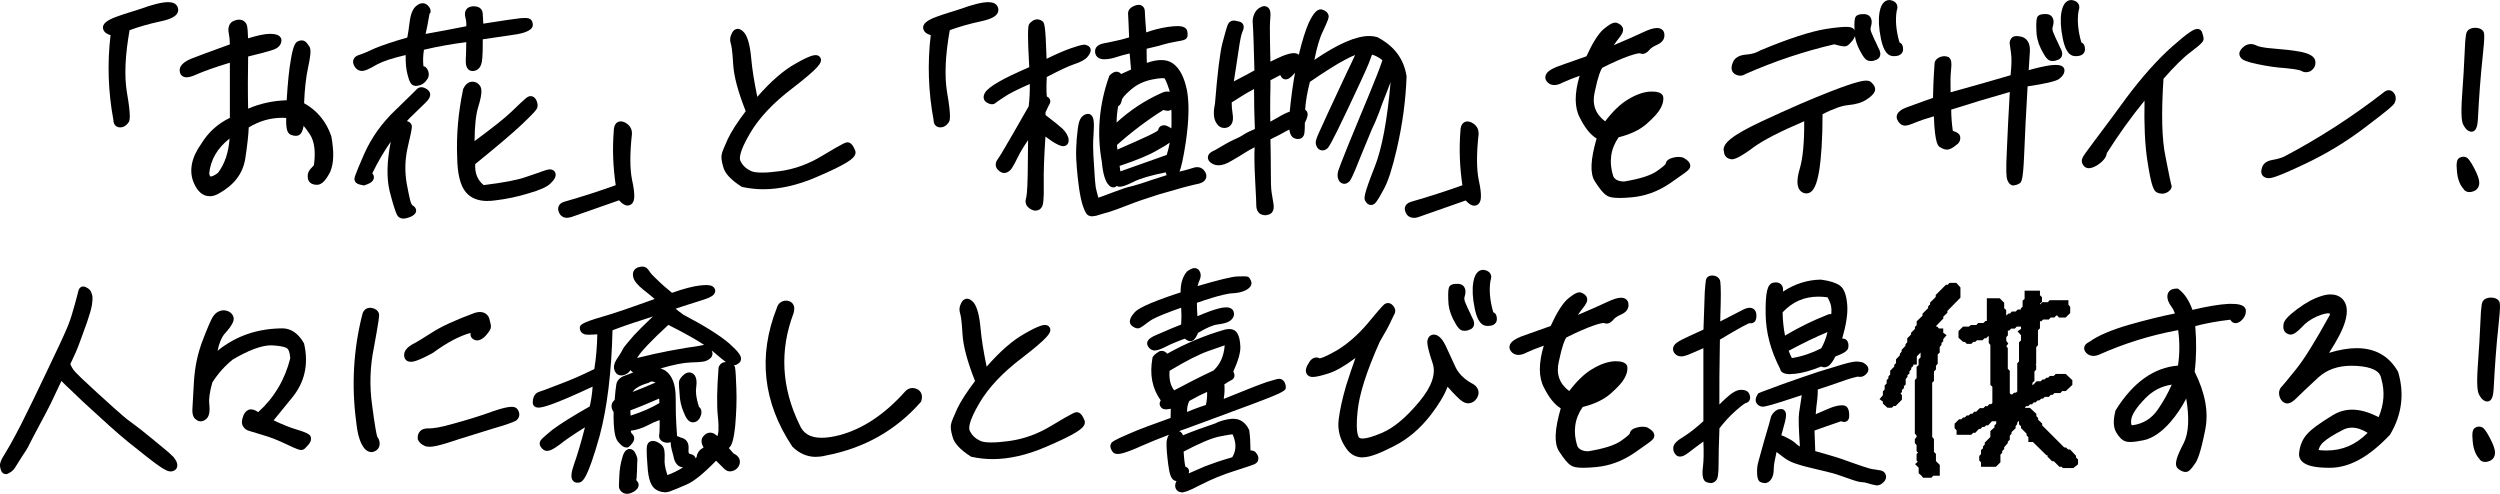 <?xml version="1.0" encoding="UTF-8"?>
<svg id="_レイヤー_2" data-name="レイヤー 2" xmlns="http://www.w3.org/2000/svg" viewBox="0 0 325.63 64.32">
  <g id="_グループ_10968" data-name="グループ 10968">
    <g>
      <path d="M15.62,16.59c-.42,0-.85-.3-.85-.97-.68-3.63-.81-7.37-.37-11.04-.44-.13-.81-.34-.95-.75-.26-.78.75-1.24,1.23-1.46.77-.31,1.91-.69,3.49-1.17,1.71-.62,2.94-.92,3.73-.92.61,0,1.01.19,1.2.56.14.26.15.56.03.82-.23.5-.93.85-2.25,1.13-1.45.31-2.8.7-4,1.14-.58,3.24-.7,5.94-.36,8.04.6,3.41.36,3.77.21,3.99-.27.4-.65.63-1.06.63h-.06Z"/>
      <path d="M27.28,25.55c-.85,0-1.54-.58-2.04-1.74-.65-1.52-.32-3.27.96-5.06.9-1.49,2.16-2.64,3.74-3.4v-7.18c-2.02.6-3.38,1.12-4.2,1.46-.62.29-1.08.44-1.43.44-.49,0-.83-.28-.89-.74-.13-.62.35-1.2,1.44-1.67.87-.34,2.67-1.01,5.08-1.88-.01-.55-.05-.97-.13-1.37-.22-.98.19-1.42.45-1.6.35-.18.62-.25.88-.25.11,0,.21.01.31.04.42.12.71.47.76.93.04.21.07.61.1,1.46,1.21-.37,2.1-.56,2.75-.58h.19c1.27,0,1.41.59,1.41.85,0,.46-.3.87-.79,1.1-.21.11-.83.34-3.55,1-.04,2.47-.05,4.71,0,6.79,1.57-.67,3.25-1.04,5.02-1.09.15-2.4.32-4.08.54-5.25.29-1.85.6-2.26.89-2.42.21-.09.36-.13.51-.13.23,0,.43.08.59.24.11.11.23.27.36.46l.07.1c.16.28.27.7-.18,2.77-.27,1.29-.44,2.8-.51,4.61,1.7.95,2.89,2.39,3.54,4.29.38,2.04.33,3.54-.13,4.63-.58,1.16-1.14,1.71-1.72,1.71-.9,0-1.13-.51-1.19-.81-.09-.43,0-.84.27-1.19.12-.13.44-.47.51-.55.24-1.75.07-3.11-.53-4.03-.33-.5-.6-.86-.83-1.12,0,.04,0,.09,0,.13-.1.47-.25.96-.66,1.13-.14.05-.25.06-.37.06-.2,0-.42-.05-.66-.16-.38-.19-.61-.64-.56-2.17-.17-.01-.34-.02-.52-.02-1.53,0-2.96.41-4.36,1.25-.04,1-.18,2.26-.46,4.12-.32,1.9-1.43,3.36-3.38,4.46-.42.25-.84.39-1.24.39ZM27.25,22.56c.02.16.07.43.2.43.09,0,.37-.05.93-.46.89-1.17,1.39-2.64,1.52-4.48-1.58,1.24-2.45,2.72-2.65,4.51Z"/>
      <path d="M52.54,28.47c-.27,0-.49-.09-.67-.26-.1-.1-.37-.37-1.13-3.36-.4-1.71-.35-3.85.16-6.4-.91,1.31-1.71,2.68-2.41,4.13.16.17.23.37.21.58-.05.52-.62.78-1.18.96l-.12.04-.13-.03c-.49-.1-1-.2-1.09-.69-.04-.21-.07-.37,1.29-3.46.93-2.08,2.29-3.98,4.04-5.64,1.74-1.68,2.64-2.58,2.8-2.74.16-.16.36-.24.58-.24s.45.08.72.26c.31.2.4.45.42.63.04.45-.3.83-.63,1.15-.21.21-.46.45-.75.73-.38.36-.82.78-1.32,1.28-.11.12-.22.25-.33.37.45.09.65.42.65.74,0,.25-.19,1.18-.57,2.78-.33,1.52-.37,3.02-.11,4.58.36,1.93.52,2.49.59,2.62.13.23.2.28.2.28l.06.02.04.03c.49.37.33.79.26.92-.21.3-.5.46-.97.61-.24.07-.43.11-.59.11ZM63.5,26.18c-1.23,0-2.17-.38-2.81-1.13-.73-.86-1.11-2.39-1.14-4.53-.12-2.96.14-5.87.77-8.87v-.06s.04-.05.04-.05c.37-.79.9-.9,1.19-.9.44,0,.81.24,1.05.67.09.22.29.72-.31,2.62-.3.95-.46,2.42-.48,4.45,2.46-1.82,3.92-2.98,4.81-3.83.6-.58,1.67-1.61,2.01-1.86.16-.11.33-.17.49-.17.3,0,.55.17.73.51.19.42.22.75.12,1.04-.12.28-.44.65-2.03,2.17-1.1,1.04-3.02,2.68-6.04,5.13-.07,1.18.29,2.08,1.1,2.74,2.64-.33,4.4-.66,5.51-1.06,1.23-.41,2.05-.7,2.46-.85.28-.09.49-.14.66-.14.35,0,.62.18.71.48.13.39-.08.83-.63,1.35-.44.45-1.4.88-2.92,1.31-1.43.44-2.88.74-4.44.92-.3.04-.58.05-.85.05ZM54.07,11.17c-.52,0-.77-.57-.98-1.43-.19-.68-.27-1.54-.25-2.57-1.66.38-2.91.79-3.72,1.22-1.21.71-1.65.85-1.96.85-.27,0-.77-.1-1.07-.76-.16-.35-.1-.63-.02-.79.13-.28.41-.47.82-.57.37-.12.97-.37,1.93-.82.98-.41,2.44-.9,4.23-1.41.11-.54.2-1.19.31-2.06.14-1.06.43-1.74.9-2.09.26-.21.52-.32.79-.32.25,0,.47.1.66.28.25.25.37.48.37.71v.21l-.11.13c-.02.06-.08.26-.16.79-.06.43-.19,1.01-.34,1.72l-.04.16c1.55-.27,3.26-.6,5.3-1,.03-.35,0-.7-.1-1.09-.12-.47-.09-.83.11-1.1.18-.25.46-.38.84-.41h.15c.98,0,1.12.68,1.14.89l.08,1.37c2.88-.45,4.3-.66,4.85-.71.23-.02.42-.03.57-.03.32,0,.68.04.86.31.11.17.17.38.17.6,0,.52-.63.79-.83.87-.4.18-1.03.33-1.77.42l-3.92.58c.02,2.39-.1,3.01-.22,3.3-.17.51-.59.83-1.11.83-.23,0-.43-.08-.58-.24-.24-.25-.33-.64-.3-1.27.03-.54.05-1.28.06-2.25-1.9.24-3.75.57-5.51.99-.12.72-.14,1.44-.07,2.14.18.03.4.14.56.49.29.63.07,1.09-.17,1.36-.17.22-.43.51-.82.62-.25.07-.47.11-.66.11Z"/>
      <path d="M73.86,28.37c-.5,0-.88-.26-1.05-.71-.17-.34-.12-.63-.04-.81.11-.26.34-.45.69-.56,2.31-.66,4.52-1.37,6.74-2.17-.35-2.36-.44-4.71-.26-7,0-1.18.64-1.31.92-1.31.17,0,.34.04.52.13.65.33.97.86.93,1.54-.28,2.51-.27,4.56.02,5.96.47,2.13.27,2.73.05,3.01-.16.21-.39.32-.63.32-.34,0-.68-.2-1.12-.68l-6.18,2.17c-.22.07-.41.1-.57.1Z"/>
      <path d="M99.44,24.65c-.92,0-1.84-.1-2.72-.29l-.09-.02-.08-.05c-1.37-.88-2.14-1.72-2.35-2.55-.24-.81-.29-1.37-.17-1.74.05-.25.28-.8.78-1.92.48-1,1.26-2.2,2.32-3.6-1.01-2.56-1.54-4.55-1.63-6.1-.11-1.98-.26-2.53-.3-2.65-.16-.49-.12-.95.15-1.45.23-.43.53-.52.74-.52.37,0,.66.27.89.54.44.59.73,1.7.88,3.42.12,1.31.36,2.85.78,4.89,1.78-2.03,3.41-3.45,4.98-4.32,1.92-1.11,2.45-1.11,2.62-1.11.43,0,.64.28.69.52.08.48-.15,1.05-3.76,3.83-2.45,1.86-4.27,3.8-5.44,5.77-1.48,2.51-1.44,3.37-1.28,3.67.29.6.72,1,1.38,1.31.29.14.78.2,1.43.2s1.39-.06,2.34-.19c1.9-.26,3.75-.93,5.51-2.01,2.89-1.74,3.07-1.74,3.28-1.74.49,0,.78.53.99,1.04.05.12.1.32,0,.57-.2.49-.95,1.18-5.07,2.93-2.42,1.04-4.74,1.57-6.9,1.57Z"/>
      <path d="M122.45,16.59c-.42,0-.85-.3-.85-.97-.68-3.63-.81-7.37-.37-11.04-.44-.13-.81-.34-.95-.75-.26-.78.75-1.24,1.23-1.46.77-.31,1.91-.69,3.49-1.17,1.71-.62,2.94-.92,3.73-.92.61,0,1.01.19,1.2.56.14.26.15.56.03.82-.23.5-.93.85-2.25,1.13-1.45.31-2.8.7-4,1.14-.58,3.24-.7,5.94-.36,8.04.6,3.41.36,3.77.21,3.99-.27.4-.65.63-1.06.63h-.06Z"/>
      <path d="M142.28,28.18c-.41,0-.64-.18-.75-.32-.19-.28-.35-.64-.49-1.06-.2-.64-.36-1.4-.49-2.28-.14-.96-.23-1.93-.31-2.86v-.13c-.1-1-.1-2.02-.01-3.1v-.18c.1-.99.16-1.71.28-2.19.22-.93.76-1.16,1.07-1.22h.04s.08-.01.08-.01c.18,0,.36.08.48.21.26.28.38.8.25,2.61-.08.87-.06,2.1.06,3.76.09,1.72.18,2.66.23,2.97.04.23.16.69.34,1.37.53-.18,1.18-.42,1.91-.7,1.05-.4,1.88-.69,2.51-.81.56-.14,1.5-.44,2.62-.83.66-.21,1.29-.42,1.87-.6-.05-.1-.1-.21-.14-.36-2.01.41-3.37.81-4.15,1.22-1.15.57-1.58.65-1.84.65-.15,0-.29-.03-.4-.1-.06.1-.24.19-.43.19-.42,0-.71-.4-.93-.79-.29-.62-.47-1.44-.56-2.52-.68-3.72-.36-7.48.94-11.13l.04-.11.08-.08c.29-.29.57-.44.85-.44.13,0,.4.04.6.3.2-.09,1.29-.58,1.29-.58-.01-.13-.03-.29-.04-.48-.02-.35-.07-.88-.14-1.62-.78.19-1.34.34-1.71.47-.59.2-1.12.29-1.6.29h0c-.84,0-1.15-.48-1.19-.92-.05-.59.31-.98,1.09-1.15.47-.08.88-.17,1.32-.27l.23-.05c.42-.07,1.03-.23,1.79-.46-.03-.71-.05-1.3-.07-1.77-.03-.67-.04-1.08-.06-1.24-.05-.52.26-.9.92-1.14.15-.06.3-.09.45-.09.4,0,.81.27.81.88,0,.29.07,1.25.18,2.71.84-.31,1.77-.55,2.78-.71.51-.07.93-.11,1.27-.11.28,0,1.15,0,1.29.64.06.31.14.79-.18,1.03-.1.09-.31.2-1.17.33-.5.08-1.32.25-2.36.57l-1.58.38c0,.8.02,1.41.03,1.84.71-.25,1.33-.37,1.88-.37.61,0,1.12.15,1.54.46.86.63,1.46,1.78,1.81,3.5.3,1.63.26,3.8-.14,6.64-.33,2.18-.6,3.32-.83,3.93.54-.13.88-.21,1.09-.28.27-.09.57-.18.91-.27.13-.02.22-.03.29-.03.33,0,.78.12,1.1.72.14.31.14.6,0,.85-.19.35-.61.57-1.28.67-.71.17-1.31.31-1.68.42l-.45.13c-.55.16-1.46.43-2.73.78-1.59.5-2.95.97-3.93,1.36l-.37.14c-.83.32-1.55.59-2.16.78-.58.15-1.03.29-1.38.4l-.23.07c-.22.05-.37.07-.52.07ZM145.93,22.32l6.04-2.14c.16-.52.29-1.05.39-1.6-.31.23-.81.55-1.63.99-1.04.62-2.65,1.29-4.9,2.04l.1.71ZM145.55,19.48c1.9-.82,3.21-1.42,4-1.79.9-.42,1.2-.63,1.3-.72.05-.39.35-.65.76-.65h.14c.33.1.59.23.82.41.02-.4.03-.82.02-1.24,0-.44,0-.83-.02-1.2-.14.09-.3.14-.49.14-.16,0-.34-.04-.54-.11-2.06,1.29-4.1,2.82-6.05,4.56l.05.61ZM145.64,13.84c-.13.72-.2,1.43-.2,2.12,1.74-1.59,3.61-2.83,5.7-3.78.33-.17.63-.26.9-.26.12,0,.22.02.32.05-.03-.13-.06-.25-.09-.35-.33-1.01-.52-1.33-.59-1.42,0,0,0,0,0,0-.03,0-.12-.02-.29-.02-.3,0-.74.06-1.29.17-1.1.22-2.01.65-2.79,1.32-.98.84-1.16,1.2-1.18,1.33-.04.2-.14.67-.49.84ZM134.91,27.44c-.21,0-.43-.07-.66-.2-.57-.31-.8-.85-.6-1.44.05-.16.17-.79.21-3.1.02-1.35.04-2.84.05-4.45-.63.92-1.06,1.64-1.33,2.21-.59,1.19-.82,1.54-.98,1.69-.25.25-.52.38-.79.38-.22,0-.55-.08-.88-.47-.34-.39-.31-.92.08-1.4.24-.33.65-1.03.98-1.61.43-.7,1.32-2.27,2.67-4.63l.33-.58c.12-1.03.16-1.99.14-2.9-1.7.75-2.71,1.27-3.26,1.65-.82.53-1.12.75-1.17.8-.12.12-.3.19-.49.19s-.39-.06-.63-.2c-.27-.13-.38-.35-.43-.5-.07-.25-.02-.52.15-.81.27-.42.83-.86,1.79-1.41.87-.52,2.22-1.14,3.97-1.91-.11-1.98-.16-3.35-.16-4.07,0-1.22.07-1.41.17-1.57.06-.09.18-.23.52-.46.22-.1.36-.13.51-.13.24,0,.48.09.68.25.24.2.4.34.54,4.89,1.5-.74,2.53-1.15,3.16-1.37.51-.18,1.41-.47,1.72-.47.2,0,.4.07.6.2l.04.03.04.04c.21.21.35.61-.2,1.28-.33.4-.89.71-1.81,1.01-.69.23-1.82.76-3.53,1.65-.08,1.7-.02,2.33.02,2.55.19.08.32.21.39.37.05.12.11.35-.06.63-.03.06-.21.36-.51,1.05v.35c1.14.88,1.82,1.42,2.21,1.78.5.5.76.98.8,1.44.02.25-.04.46-.18.62-.13.14-.31.22-.52.22s-.44-.07-.75-.23c-.41-.19-.91-.52-1.57-1.02-.17,2.56-.25,4.66-.22,6.13.04,2.22-.09,2.77-.24,3.03-.17.3-.46.48-.79.48Z"/>
      <path d="M164.95,28.04c-.68,0-.97-.26-1.1-.48-.19-.25-.22-.69-.22-.87,0-.22-.02-1.07-.12-2.7-.1-1.81-.12-2.83-.12-3.28,0-.66,0-1.14.03-1.53h0c-.56.29-.97.52-1.21.68-.43.28-1.02.63-1.88,1.13-.58.35-1.13.54-1.6.54-.3,0-.58-.07-.83-.21-.51-.3-.59-.63-.57-.86.04-.55.69-.8.9-.89,1.09-.65,1.92-1.12,2.47-1.37.52-.22.95-.44,1.27-.66.4-.26.94-.51,1.48-.74,0-.2-.05-1.47-.05-1.47-.02-.45-.05-1.66-.06-3.74-.26.15-.53.31-.83.46-.45.26-1.12.68-2.08,1.29,0,.47.03.95.12,1.48.2,1.16-.24,1.6-.65,1.77-.18.06-.31.08-.43.08-.32,0-.77-.13-1.11-.77-.3-.56-.33-1.35-.11-2.37.32-3.98.64-6.59.97-7.92l.08-.28c.35-1.3.5-1.84.59-2.05.21-.5.56-.6.81-.6h.13c.2.04.4.08.62.14.22.06.39.2.48.39.16.35-.01.73-.07.85-.08.16-.22.55-.4,1.63-.07.52-.21,1.44-.42,2.77l-.33,2.14c1.3-.67,2.17-1.13,2.68-1.43-.08-3.12-.14-4.93-.17-5.37l-.03-.47c-.02-.27-.03-.47-.03-.59,0-.29.08-.62.22-.94.17-.38.43-.66.76-.83.16-.1.35-.17.53-.17.21,0,.39.08.55.23.28.28.3.76.23,1.45-.05.51-.06,1.41-.03,3.02,0,0,.04,2.11.05,2.53.54-.27,1.05-.5,1.56-.73.69-.27,1.15-.38,1.49-.38.27,0,.48.07.65.21.44-1.81.87-3.2,1.29-4.14.59-1.24,1.05-1.77,1.57-1.77h.08l.14.04c.43.13.73.41.8.76.06.29-.06.58-.74,2.06-.41.81-.78,2.06-1.11,3.72,3.07-2.09,5.42-3.11,7.15-3.11.37,0,.72.05,1.03.14,2.23,1.15,3.49,2.86,3.83,5.12-.11,3.14-.53,6.2-1.27,9.44-.61,2.62-1.14,4.25-1.72,5.29-.89,1.69-1.14,1.84-1.26,1.91-.12.07-.25.11-.38.11-.21,0-.51-.09-.75-.53-.2-.31-.22-.78,1.23-4.44.94-2.37,1.64-6.09,2.07-11.06-.02.06-.05.13-.07.2-.14.38-.31.84-.52,1.36-.34.84-.66,1.66-.93,2.46-.34.89-.64,1.58-.91,2.12-.18.43-.5,1.21-.95,2.3l-.53,1.29c-.31.8-1.08,2.74-1.41,3.18-.3.31-.55.36-.71.36-.24,0-.46-.11-.63-.31-.19-.27-.35-.7-.16-1.39.11-.37.49-1.31,1.17-3.02l.23-.57c.43-1.06.88-2.15,1.35-3.28.4-.96.81-1.94,1.23-2.96.86-2.09,1.44-3.54,1.77-4.56-.21-.19-.45-.35-.71-.48-.21-.11-.43-.2-.64-.26-.11.28-.25.66-.42,1.13-.37.91-1.37,3.07-2.74,5.96-2.26,4.79-2.54,5.03-2.67,5.14-.24.21-.47.25-.62.25-.25,0-.47-.11-.64-.31-.17-.26-.34-.59-.18-1.09.04-.21.32-.87,1.6-3.63.73-1.59,1.37-2.94,1.91-4.1l.55-1.17c.42-.85.74-1.55,1-2.12-.36.13-.82.34-1.39.66-1.04.55-2.55,1.5-4.49,2.83-.35,1.36-.56,2.57-.62,3.63.11.07.18.16.22.22.22.38.06.86-.26,1.48,0,1.35-.07,1.59-.22,1.78-.12.2-.37.34-.67.34-.13,0-.27-.02-.42-.08-.46-.15-.64-.64-.71-1.15-.17.08-.35.16-.52.26-.36.22-1.05.57-1.94,1.01.03,1.5.05,2.92.05,4.26,0,1.01.01,2.24.11,2.71.06.3.11.62.16.97l.08.51c.08.46,0,.83-.21,1.08-.12.14-.35.32-.73.32ZM165.48,10.45c0,.55,0,1.3-.03,2.29-.02.94,0,1.96.01,3.11.29-.16.63-.35,1.02-.57.58-.35,1.09-.6,1.51-.74.17-1.78.39-3.44.69-5.06-.02.02-.03.04-.05.05-.48.57-.83.81-1.17.81-.22,0-.42-.1-.55-.29-.06-.09-.11-.18-.15-.27-.22.11-1.28.67-1.28.67Z"/>
      <path d="M184.14,28.37c-.5,0-.88-.26-1.05-.71-.17-.34-.12-.63-.04-.8.08-.18.26-.42.69-.56,2.31-.67,4.52-1.37,6.74-2.17-.35-2.36-.44-4.71-.26-7,0-1.18.64-1.31.92-1.31.17,0,.34.04.52.13.66.33.97.86.93,1.54-.28,2.51-.27,4.56.02,5.96.47,2.13.27,2.73.05,3.02-.16.21-.39.32-.63.32-.34,0-.68-.2-1.12-.68l-6.18,2.17c-.22.07-.41.1-.57.1Z"/>
      <path d="M210.89,25.78c-.82,0-1.32-.1-1.63-.33-.4-.24-.85-.78-1.53-1.83-.65-1.03-.57-2.81.23-5.58-.81-.49-1.53-1.39-2.19-2.72-.7-1.31-.71-3.15-.02-5.45-.94.34-1.71.65-2.24.9-.39.21-.75.31-1.07.31-.41,0-.76-.18-.99-.5-.16-.21-.21-.47-.14-.72.12-.44.57-.79,1.47-1.16l1.17-.42c.76-.27,1.66-.6,2.69-.95.77-1.7,1.51-2.88,2.2-3.51.79-.65,1.19-.87,1.56-.87h.06l.13.02c.42.16.67.37.78.65.16.48-.16.93-.57,1.44-.18.22-.38.5-.61.83,1.72-.73,2.96-1.27,3.87-1.71.77-.36,1.34-.53,1.76-.53.64,0,.86.39.92.56.12.44.14,1.17-.91,1.63-.5.22-.83.44-1.01.68-.2.23-.49.5-.88.5-.12,0-.23-.03-.34-.08-.15,0-.53.04-1.41.35-.98.34-2.15.86-3.49,1.54-.18.23-.53.96-.99,3.18-.36,1.59.09,2.83,1.36,3.8.96-1.27,1.93-2.21,2.9-2.81,1.06-.65,2.01-1,2.92-1.07h.27c.35,0,1.4,0,1.49.76.04.44-.08.92-.38,1.45-.27.51-.79,1.1-1.8,2-.91.79-2.13,1.37-3.64,1.74-1.06,1.52-1.29,3.23-.7,5.08.21.44.69.68,1.43.68,2.04-.34,3.46-.79,4.28-1.37.83-.58,1.05-.83,1.11-.91.03-.23.19-.63.9-.8.24-.08.49-.12.75-.12.18,0,.35.02.54.06l.07.02.06.03c.54.3.8.56.87.88.05.2,0,.41-.12.58-.18.26-.72.63-2.39,1.79l-.16.11c-1.57,1.05-3.18,1.63-4.93,1.79-.66.06-1.2.09-1.64.09Z"/>
      <path d="M235.27,25.19c-.1,0-.2-.02-.3-.04-1.34-.47-.74-2.52-.54-3.2.4-1.37.59-3.45.57-6.16-3.16,1.35-5.31,2.46-6.56,3.37-2.12,1.59-2.69,1.59-2.87,1.59-.62-.05-.99-.44-1.02-.99-.33-1.02,1.07-2.14,4.91-3.95,3.58-1.67,6.58-2.97,9.17-3.97,3.11-1.2,4.04-1.34,4.46-1.34.22,0,.39.04.53.13.2.16.69.55.61,1.14-.11.41-.46.77-1.07,1.17-.6.41-1.38.65-2.42.75-.83.07-1.92.46-3.35,1.18,0,3.14-.16,5.64-.45,7.44-.27,1.5-.65,2.88-1.66,2.88ZM226.68,9.86c-.19,0-.39-.05-.59-.14-.33-.17-.8-.58-.4-1.55.36-.96,1.46-1.04,1.83-1.07.67-.05,1.25-.23,1.77-.54,3.67-1.53,6.53-2.46,8.55-2.79,1.24-.19,2.1-.27,2.64-.27.4,0,.8.04,1.01.33.02.04.04.08.06.12v-.06c-.04-1.03.03-1.37.08-1.53.04-.21.26-.52,1-.52.07,0,.15,0,.24,0,.41.03.64.23.75.4.2.29.23.7.08,1.21-.13.3-.02.64.09.87.21.54.41.93.58,1.27.16.38.3.66.44.94.13.33.14.6.04.83-.06.14-.2.34-.49.44-.18.09-.41.15-.64.15-.12,0-.24-.01-.36-.04-.33-.09-.63-.38-1.21-1.52-.28-.58-.46-1.13-.54-1.68-.06.19-.16.38-.32.57-.44.55-.65.65-.72.69-.09.05-.21.07-.34.07-.17,0-.47-.03-1.31-.27-3.92.91-7.81,2.21-11.57,3.87-.21.14-.44.22-.68.22ZM246.62,7.31c-1.03,0-1.43-1.31-1.63-2.3-.28-1.35-.33-2.47-.18-3.4.24-1.39.9-1.6,1.26-1.6.07,0,.14,0,.21.02.36.07.62.24.76.49.14.25.14.54.01.88-.2,1.19-.09,2.57.36,4.13.21.07.47.29.47.9,0,.41-.29.88-1.12.88h-.15Z"/>
      <path d="M262.29,24.17c-.38,0-.71-.31-.86-.83-.09-.26-.18-.97-.02-4.06.08-1.99.2-4.3.37-7.3-2.54.72-5.1,1.49-7.63,2.3,0,.88.07,1.79.21,2.77.53.15.82.35.93.63l.02.05v.05c.07.36-.03.69-.28.93-.14.12-.25.2-.35.28l-.18.14c-.26.17-.47.28-.66.32-.08.03-.17.04-.26.04-.32,0-.64-.17-.86-.31-.23-.1-.7-.31-.83-4.03-1.19.35-1.91.6-2.37.79-.73.31-1.09.42-1.37.42h-.13c-.39-.06-.7-.33-.91-.79-.36-.98.89-1.46,1.3-1.61.52-.2,1.21-.45,2.07-.75.4-.14.83-.29,1.3-.46.03-1.37.06-2.33.11-3.05.06-.77.09-1.23.09-1.4,0-.21.09-.59.71-.87.23-.08.4-.11.57-.11.19,0,.37.04.53.12l.07.04.06.06c.19.19.34.52.2,1.7-.07.6-.08,1.49-.05,2.78,3.01-.83,5.52-1.54,7.81-2.22.13-1.28.15-2.16.08-2.69l-.02-.18c-.07-.49-.11-.85-.14-1.02-.09-.29-.03-.61.16-.9.16-.21.39-.31.7-.31.19,0,.42.03.71.1.53.19,1.08.66,1.03,1.85-.04.51-.08,1.14-.12,1.89l-.04.6c1.13-.32,2.08-.53,2.84-.64.29-.03.52-.04.71-.04.92,0,1.11.39,1.11.72,0,.38-.25.78-.73,1.13-.48.3-1.84.61-4.07.94-.22,3.51-.33,6.24-.42,8.26l-.03.67c-.14,3.36-.35,3.61-.65,3.73-.24.15-.49.23-.73.23ZM267.42,7.95c-.12,0-.24-.01-.36-.04-.33-.09-.63-.38-1.21-1.52-.42-.87-.61-1.66-.61-2.51-.04-1.03.03-1.37.08-1.53.04-.21.26-.52,1-.52.07,0,.15,0,.24,0,.41.03.64.23.75.4.2.29.23.7.08,1.21-.13.3-.02.64.09.87.21.54.41.93.58,1.27.16.38.3.66.44.94.13.33.14.6.04.83-.06.14-.2.34-.49.44-.18.09-.41.15-.64.15ZM270.31,7.31c-1.03,0-1.43-1.31-1.63-2.3-.28-1.35-.33-2.47-.18-3.4.24-1.39.9-1.6,1.26-1.6.07,0,.14,0,.21.02.36.07.62.24.76.49.14.25.14.54.01.88-.2,1.19-.09,2.57.36,4.13.21.07.47.29.47.9,0,.41-.29.88-1.12.88h-.15Z"/>
      <path d="M281.6,25.22c-.22,0-.45-.05-.66-.16-.37-.18-.71-.62-1.24-4.12-.32-2.07-.44-4.7-.37-7.83-1.79,2.19-3.43,4.49-4.91,6.83-.08.68-.68,1.18-1.14,1.51-.52.32-.89.46-1.2.46-.26,0-.49-.1-.64-.28-.4-.46-.3-.89-.14-1.16.08-.2.45-.7,1.47-2.07.28-.37.62-.84,1.04-1.39.81-1.08,1.88-2.5,3.17-4.29,2.01-2.68,4.01-4.93,5.96-6.67,2.19-1.92,2.84-2.28,3.28-2.28.26,0,.48.14.58.37.15.42.22.7.22.91,0,.31-.16.58-1.63,1.69-.91.66-2.12,1.84-3.59,3.52-.3,4.52-.22,7.94.27,10.18l.25,1.28c.24,1.2.43,2.14.48,2.29.08.15.2.6-.49,1.03-.26.13-.48.19-.7.19Z"/>
      <path d="M295.55,23.21c-.5,0-.75-.21-.87-.38-.12-.17-.23-.46-.07-.91.07-.37.38-.93,1.39-1.09.53-.09,1.04-.23,1.47-.41,4.57-2.4,8.98-5.25,13.09-8.45.19-.15.39-.22.58-.22.18,0,.51.06.75.49.22.35.22.8-.03,1.25-.17.25-.6.69-3.97,3.23-2.4,1.81-4.88,3.31-7.58,4.59-3.97,1.89-4.52,1.89-4.75,1.89ZM300.39,9.41c-.23,0-.44-.06-.65-.18-.06-.04-.36-.19-1.99-.35-1.21-.08-2.4-.25-3.63-.51-1.54-.32-1.99-.55-2.21-.81-.19-.19-.23-.43-.23-.58.02-.38.3-.67.55-.88.26-.23.58-.36.93-.36.26,0,.53.07.8.21.18.09.74.27,2.23.38,1.32.1,2.38.22,3.33.39,1.19.22,1.83.56,2.02,1.08.16.63-.06,1.13-.62,1.48-.23.1-.38.12-.54.12Z"/>
      <path d="M321.64,25.02c-.34,0-.62-.15-.77-.42-.47-.53-.75-1.27-.84-2.2-.12-1.15-.04-1.64.33-1.85.15-.09.32-.14.49-.14s.34.05.49.14c.36.27.8,1.11.98,1.46.41.79.61,1.38.61,1.8,0,.56-.31.98-.84,1.13-.14.05-.3.08-.45.08ZM321.88,17.15h-.06c-.56-.09-.88-.72-.98-.92-.17-.34-.34-1.09-.14-3.89.15-2.11.26-3.84.32-5.4.09-2.55.24-2.74.37-2.9.15-.25.53-.42,1.01-.42s.81.14,1.03.42c.16.25.26.42-.07,3.47-.26,2.4-.46,5.1-.61,8.05-.05.6-.12,1.59-.83,1.59h-.04Z"/>
      <path d="M.75,61.75c-.28,0-.51-.18-.61-.47-.03-.04-.1-.27-.14-.56-.03-.25.02-.68.69-1.71.39-.64.85-1.42,1.29-2.27.37-.65.93-1.78,1.7-3.35l.67-1.36c.65-1.34,1.2-2.49,1.65-3.44.31-.67.58-1.24.81-1.71,1.33-2.76,1.89-4.05,2.12-4.65.28-.73.53-1.52.83-2.64.26-.92.4-1.49.43-1.64.07-.35.26-.51.41-.58l.11-.05h.15c.19,0,.33.08.48.17.18.09.34.23.46.41.09.18.18.38.23.67.04.31.02.7-.06,1.18-.09.52-.29,1.22-.63,2.21-.21.59-.38,1.07-.53,1.47l-.4,1.09c-.15.42-.33.9-.56,1.41-.25.57-.48,1.07-.69,1.5.12.26.28.58.38.7l.13.16c.08.1.15.19.21.24l.04.03.03.04c.12.14.95.96,2.71,2.56,1.7,1.56,2.83,2.56,3.35,3,.36.32.75.61,1.17.92l.51.38c.48.35,1.03.8,1.67,1.32l.69.56c.52.42,1.71,1.41,1.84,1.52.32.29.54.5.69.65l.13.17c.12.17.23.32.3.5.12.31.09.55.04.7-.08.25-.3.43-.59.5-.07.02-.14.03-.22.03-.15,0-.32-.04-.5-.11-.16-.08-.35-.18-.51-.27-.15-.09-.55-.36-1.09-.75-.56-.42-1.42-1.09-2.6-2.04-1.17-.9-2.69-2.21-4.51-3.89-1.78-1.6-3.04-2.78-3.76-3.5-.49-.43-.9-.85-1.27-1.23-.1.2-.2.42-.31.66-.14.3-.29.62-.46.97-.45.96-.86,1.83-1.33,2.69-.27.48-.51.94-.73,1.37-.17.32-.33.64-.5.94-.22.41-.4.77-.56,1.07-.11.22-.21.41-.29.57-.2.43-.53.98-.97,1.6-.24.4-.78,1.24-.78,1.24-.17.31-.37.54-.63.73-.13.07-.19.11-.24.14-.09.05-.17.1-.27.13l-.08.03h-.12Z"/>
      <path d="M39.26,58.62c-.2,0-.51-.06-1.9-.73-1.14-.55-2.14-.94-3.05-1.2-1.1-.33-1.75-.53-1.93-.59-.3-.09-.55-.28-.71-.56-.29-.42-.11-.97-.05-1.16.12-.47.36-.81.72-.99.16-.06.25-.07.33-.07.29,0,.61.12.96.36,2.07-1.86,3.47-4.21,4.17-6.99-.04-.89-.26-1.19-.36-1.28-.14-.13-.61-.36-2.12-.43h0c-1.25,0-2.96.64-5.02,1.86-1,.81-1.91,1.82-2.64,2.97-.34,1.19-.48,2.14-.4,2.84.11,1-.02,1.59-.4,1.93-.26.21-.49.3-.73.3-.22,0-.42-.08-.6-.24-.33-.2-.51-.67-.47-1.35l.04-.74c.03-.64.09-1.58.16-2.83.12-2.01.52-3.83,1.21-5.57.36-.94,1.01-2.57,1.32-2.98.19-.26.44-.53.86-.67.15-.05.3-.08.46-.08.25,0,.49.06.75.19.47.29.66.72.55,1.15-.11.51-.7,1.23-1.17,1.74-.4.47-.7,1.21-.9,2.19,2.38-1.94,5.24-2.92,8.53-2.92,1.08.04,1.98.67,2.69,1.89l.04.07.02.08c.6,2.66.06,5.02-1.6,7.02-1.14,1.39-1.92,2.35-2.38,2.92,1.3.61,2.26.99,2.98,1.19,1.33.4,1.67.62,1.82.87.23.55-.15.98-.29,1.14l-.09.1c-.26.29-.4.45-.6.52l-.08.03h-.13Z"/>
      <path d="M48.36,58.88c-.71,0-1.12-.77-1.25-1.03-.35-.66-.58-1.6-.7-2.79-.65-4.81-.38-9.58.8-14.17.13-.49.52-.8.99-.8.07,0,.15,0,.22.02.67.12.88.53.95.76.04.28.01.68-.66,4.36-.52,2.49-.6,5.06-.23,7.63.35,2.69.57,3.78.66,4.04.21.24.31.55.31.9,0,.49-.3.89-.8,1.04-.08.03-.19.05-.3.05ZM55.91,58.19c-.26,0-.46-.04-.63-.13-.4-.18-.7-.45-.83-.77l-.04-.08v-.09c-.03-.4.08-.71.3-.95.23-.25.58-.37,1.04-.37,0,0,.13,0,.14,0,.47,0,1.38-.09,3.3-.65,1.62-.45,3.34-.96,5-1.57,1.15-.4,1.94-.59,2.44-.59.56,0,.77.25.86.46.28.49.13.94-.11,1.18-.07.12-.22.35-3.61,1.33-.8.25-1.56.49-2.28.71-1.17.36-2.21.68-3.12.99-1.17.37-1.95.54-2.47.54ZM53.5,47.12c-.54,0-.73-.34-.79-.48-.14-.38-.19-1.1.95-1.76.64-.32,1.49-.86,2.56-1.54,1.21-.79,3.09-1.66,5.65-2.6.25-.07.45-.1.64-.1.55,0,.99.28,1.19.76l.08.28c.11.42.17.67.17.86,0,.29-.17.59-.68,1.18-.39.42-.76.62-1.12.62-.22,0-.42-.08-.59-.22-.17-.13-.28-.35-.28-.58,0-.06,0-.12.02-.18-1.46.4-3.1,1.27-4.91,2.6-1.9,1.05-2.57,1.17-2.91,1.17Z"/>
      <path d="M81.67,64.32c-.17,0-.34-.04-.48-.11-.53-.3-.6-.73-.57-1.03,0-.14.01-.43.03-.8l.02-.46c.04-.81.15-1.52.37-2.25.08-.31.31-1.19.97-1.19.17,0,.42.06.64.36.33.54.44.98.35,1.37-.02.97-.05,1.69-.08,2.04v.05s-.02.05-.02.05c-.05.16,0,.24.05.29.21.17.24.43.23.57-.03.43-.43.7-.56.79-.35.21-.66.32-.95.32ZM86.58,64.11c-.39,0-.77-.11-1.12-.33-.66-.39-1.02-1.36-1.12-3.06-.16-2.05-.13-2.54-.02-2.8.08-.28.35-.49.71-.49.14,0,.29.03.48.1.5.23.8.48.93.8.08.18.17.53.13,1.51-.03.36,0,.98.36,2.04.7-.25,1.39-.59,2.05-1.01-.02,0-.04,0-.05,0-.63-.04-1.1-.61-1.22-1.51l-.05-.16c-.15-.56-.24-.89-.27-1.13-.02-.18-.03-.33-.02-.47-.16.04-.3.07-.44.07-.19,0-.36-.04-.53-.11-.44-.19-.64-.6-.52-1.04.01-.1.04-.46.04-1.03v-.78c-.52.18-1.04.41-1.58.7-.7.36-1.43.6-2.19.69,0,.02,0,.04.01.06.04.19.09.27.11.29.34.27.48.72.14,1.21-.17.24-.36.43-.51.54l-.13.08h-.2c-.3.01-.59-.19-1.03-.7-.46-.49-.64-1.64-.62-3.92-.24-.36-.32-.69-.24-1,.04-.16.14-.38.38-.56.07-.93.15-1.69.22-2.05.09-.51.49-.92,1.1-1.12.28-.09.64-.23,1.1-.43-.12-.06-.22-.12-.3-.21-.03-.03-.06-.06-.08-.09-.17.39-.56.56-.84.65-.12.04-.23.05-.34.05-.42,0-.75-.26-.89-.71-.13-.4-.05-.84.26-1.34.15-.22.26-.4.36-.55l.18-.28.42-.76c.25-.33.67-.84,1.29-1.55.47-.52,1.26-1.3,2.5-2.49-.36.12-.73.24-1.12.37-2.05.65-3.35,1.12-4.14,1.42-.13,5.48-.7,10.11-1.68,13.78-1.56,5.51-2.16,6.01-2.74,6.08h-.15c-.25.01-.47-.1-.61-.29-.27-.37-.22-.99.17-2.12.42-1.16.91-2.8,1.42-4.8-1.59.99-2.59,1.68-3.2,2.18-1.04.79-1.48.89-1.75.89-.17,0-.32-.05-.44-.14-.38-.27-.56-.63-.49-.97.05-.28.28-.53,1.64-1.64,1-.75,2.67-1.8,4.86-3.04.18-.75.31-1.6.38-2.58-5.22,2.44-6.53,2.73-7.05,2.73-.59,0-.75-.4-.75-.64,0-1.06.58-1.34.83-1.42.37-.1,1.69-.61,2.8-1.04,1.37-.51,2.81-1.14,4.39-1.92.24-1.49.36-2.98.39-4.52-.46.03-.82.05-1.08.05-.38,0-.57-.03-.72-.12-.27-.1-.48-.4-.48-.75s0-.63,2.94-1.48c1.5-.42,3.74-1.2,6.81-2.31-.45-.39-.92-.77-1.41-1.15-.83-.66-1.27-1.2-1.38-1.69-.2-.84.32-1.17.64-1.28.22-.07.39-.1.53-.1.19,0,.36.05.51.14l.05.03.04.04c.13.13.28.28.43.54.06.1.34.44,1.01,1.05.54.54,1.13,1.04,1.84,1.62,1.53-.54,2.76-.86,3.66-.96.31-.03.58-.05.79-.05.27,0,.91,0,1.12.5.07.14.08.33,0,.51-.13.32-.49.56-1.18.8l-3.03.97c-.28.1-.58.2-.89.3.25.22.51.41.77.6l.24.18c2.75,1.44,4.79,2.72,6,3.77,1.24,1.11,1.5,1.58,1.51,1.95,0,.19-.06.37-.2.51-.22.22-.47.34-.73.36.05.05.09.11.12.18l.03.06v.07c.07.26.13,1.56.17,2.69.06,1.55,0,3.15-.15,4.89-.21,1.95-.47,2.63-.84,2.88.19.21.4.45.62.71.3.15.83.46.83,1.08,0,.45-.24.84-.68,1.1-.22.11-.41.16-.59.16-.22,0-.54-.07-.83-.4l-1-.99c-1.68,1.72-2.92,2.72-3.89,3.12-.87.39-1.67.71-2.16.89-.22.07-.43.11-.65.11ZM88.66,56.99c.69.13,1.07.64,1.03,1.39-.03.49.01.62.03.65.09.09.17.11.24.12.44.09.57.33.61.47,0,.02.01.04.02.06.05-.04.09-.08.14-.12.05-.44.24-.79.56-1.04.12-.09.24-.17.35-.23-.25-.44-.44-1.02,0-1.5.26-.29.55-.44.86-.44.16,0,.33.04.49.12.09.05.22.13.44.33,0-.02.02-.04.03-.06.08-.16.23-.73.04-2.52-.15-1.44-.12-3.5.09-6.27v-.05s.02-.05.02-.05c.13-.44.48-.69.93-.69h.01c-.33-.24-.83-.65-1.62-1.33-.08-.06-.16-.13-.24-.19.25.47.02.81-.06.92-.2.21-.41.34-.67.44-.14.07-.46.17-2.02.21-.92.03-2.23.29-3.9.78.2.07.4.16.61.27.93.66,1.36,1.83,1.36,3.61,0,1.59.03,2.79.09,3.56.06.81.09,1.29.09,1.38h0c.15.03.31.09.5.19ZM82.13,54.14c1.52-.49,2.75-1.03,3.76-1.64-.01-.16-.02-.36-.03-.59-1.46.64-2.65,1.13-3.76,1.55,0,.17.02.4.04.69ZM84.9,49.69c-.12,0-.24.04-.36.13l-.07.05-.08.02c-1.23.36-1.76.8-1.99,1.16,1.01-.38,2.02-.8,2.98-1.22-.06-.03-.12-.07-.21-.09-.1-.04-.19-.05-.27-.05ZM87.05,42.32c-2.28,2.1-3.61,3.51-4.07,4.31,0,0,0,0,0,0,.18-.04,2.15-.51,2.15-.51,1.33-.3,2.73-.56,4.17-.8,1.49-.21,2.2-.35,2.27-.37l.06-.02s.1,0,.1,0c-1.12-.74-2.67-1.6-4.67-2.61ZM90.25,55.01c-.6,0-.93-.63-1.2-1.32-.32-.73-.5-1.53-.53-2.36-.06-.76-.09-1.24-.09-1.45,0-.44.31-.78.6-1.04.25-.22.49-.33.74-.33.21,0,.41.08.59.23.43.43.4,1.12.32,1.74-.07.43-.06,1.2.37,2.53.06.04.12.09.16.15.24.31.14.75.1.89-.18.59-.51.91-.99.96h-.09Z"/>
      <path d="M106.29,59.51c-1.16,0-2.2-.45-3.09-1.34-3.83-5.76-4.49-11.82-2.01-18.08.15-.56.61-.93,1.21-.93h.11c.45.06.67.28.78.45.2.3.22.7.07,1.19-1.83,4.83-1.57,9.69.76,14.48.49,1.2,1.41,1.74,2.9,1.74h0c.66,0,1.45-.11,2.33-.34,3.01-.8,5.87-2.7,8.51-5.65.25-.31.61-.49.99-.49.19,0,.39.05.59.13.58.29.78.87.56,1.55l-.03.1-.07.08c-3.22,3.66-7.36,5.99-12.32,6.93-.41.11-.86.17-1.28.17Z"/>
      <path d="M129.31,59.8c-.92,0-1.84-.1-2.72-.29l-.09-.02-.08-.05c-1.37-.88-2.14-1.72-2.35-2.55-.24-.81-.29-1.37-.17-1.74.05-.25.28-.8.78-1.92.48-1,1.26-2.2,2.32-3.6-1.01-2.56-1.54-4.55-1.63-6.1-.11-1.98-.26-2.53-.3-2.65-.16-.49-.12-.95.15-1.45.23-.43.53-.52.74-.52.37,0,.66.27.89.54.44.59.73,1.7.88,3.42.12,1.31.36,2.85.78,4.89,1.78-2.03,3.41-3.45,4.98-4.32,1.92-1.11,2.45-1.11,2.62-1.11.43,0,.64.28.69.52.08.48-.15,1.05-3.76,3.83-2.45,1.86-4.27,3.8-5.44,5.77-1.48,2.51-1.44,3.37-1.28,3.67.29.6.72,1,1.38,1.31.29.14.78.2,1.43.2s1.39-.06,2.34-.19c1.9-.26,3.75-.93,5.51-2.01,2.89-1.74,3.07-1.74,3.28-1.74.49,0,.78.53.99,1.04.05.12.1.32,0,.57-.2.49-.95,1.18-5.07,2.93-2.42,1.04-4.74,1.57-6.9,1.57Z"/>
      <path d="M153.87,64.11c-.29,0-.46-.13-.55-.23-.28-.27-.33-.71-.12-1.13.01-.03.03-.06.05-.08-.04,0-.09-.02-.13-.03-.58-.13-.79-.86-.96-2.18-.17-1.32-.24-2.2-.21-2.95.06-.39.17-.67.3-.88-1.34.51-2.46.97-3.47,1.41-2.38,1.09-3,1.09-3.21,1.09-.29,0-.51-.09-.65-.28-.14-.21-.48-.71-.15-1.16.08-.11.24-.32,2.29-1.19,1.29-.58,3.21-1.27,5.41-2.06,0-.43.01-.83.03-1.2-.26.05-.46.08-.63.08-.32,0-.55-.11-.68-.32-.08-.09-.28-.43,0-.84-1.11-1.55-1.47-3.35-1.08-5.53l.02-.11.07-.09c.2-.28.42-.43.7-.6.1-.08.26-.13.42-.13.25,0,.49.12.72.37,2.43-1.36,4.9-2.39,7.51-3.14.23-.05.4-.07.56-.07.6,0,.91.3,1.06.56.23.39.36.95.39,1.73.03.76-.27,1.82-.92,3.26.11.19.19.4.14.63-.04.18-.15.33-.31.43-.19.09-.4.22-.71.41l-.28.17c.05.65.02,1.29-.09,1.91,3-1.22,4.91-1.97,5.68-2.22l.7-.2c.51-.15.68-.2.83-.2.3,0,.54.15.72.45.11.23.16.42.16.64,0,.41,0,.58-4.34,2.2-2.22.83-4.37,1.62-6.44,2.39l-1.23.45c-.67.24-1.3.47-1.89.69.17.06.32.18.42.35.03.06.06.12.09.19,1.4-.59,2.83-1.08,4.18-1.54.57-.3,1.28-.51,2.15-.61.09,0,.16,0,.22,0,.89,0,1.58.47,2.04,1.4l.04.07v.08c.1.63.15,1.51.16,2.57.2,0,.42.04.59.17.23.22.34.42.42.67.07.49-.11.79-.55.98-.21.09-.92.33-2.65.89-1.4.43-2.83,1.02-4.38,1.81-1.61.86-2.17.96-2.44.96ZM154.4,60.78c.33.1.48.36.48.61,0,.1-.02.19-.06.28l.34-.15c.62-.27,1.26-.56,1.89-.82,1-.38,2.15-.77,3.45-1.14.38-.63.5-1.3.36-2.02-.13-.6-.26-.87-.32-.97-.42.03-1.45.24-1.81.31-1.03.23-2.53.87-4.56,1.94.07,1.24.18,1.76.23,1.97ZM154.9,52.24c-.2.4-.3.88-.28,1.42.91-.39,1.73-.68,2.45-.92.12-.49.17-1.05.16-1.69-.81.35-1.59.75-2.33,1.18ZM152.34,48.28c-.09,1.09.11,1.94.6,2.56,1.6-.85,3.42-1.79,5.12-2.58.87-.8,1.35-1.87,1.46-3.28,0,0,0,0,0,0-.3.11-1.01.36-2.1.73-1.23.43-2.89,1.27-5.07,2.58ZM150.39,45.65h-.1c-.37-.06-.66-.29-.82-.66-.07-.16-.07-.35,0-.52.1-.24.36-.55,1.51-1l.31-.13c.75-.33,1.59-.69,2.56-1.07.05-.77.05-1.5,0-2.19-1.31.46-3.61,1.3-4.24,1.84-1.07.82-1.21.85-1.41.85-.29,0-.52-.15-.73-.3-.17-.12-.28-.31-.3-.51-.04-.35.15-.75.6-1.25.33-.39,1.33-1.1,6.01-2.63-.02-1.1.24-1.99.77-2.65l.04-.05.05-.04c.4-.29.69-.42.95-.42.23,0,.43.1.58.27.2.28.35.7.07,1.32-.05.11-.15.35-.25.75,2.86-.84,4.47-1.22,5.16-1.25.36-.02.64-.02.85-.02.33,0,.45.02.57.07l.07.04.06.06s.12.12.26.46c.16.46-.08.85-.7,1.18-.46.24-1.06.38-1.86.41-.26.01-1.33.13-4.5,1.23,0,.55.02,1.17.07,1.75,1.08-.47,2.03-.82,2.76-1.01.38-.1.7-.15.97-.15.59,0,.84.26.95.47.12.3.19.8-.4,1.26-.32.25-.82.4-1.71.51-.55.07-1.37.42-2.48,1.08-.31.69-.58,1.09-1.01,1.09-.23,0-.46-.11-.72-.33-1.1.4-1.96.77-2.5,1.06-.65.32-1.1.48-1.41.48h-.04Z"/>
      <path d="M177.51,59.58c-.89,0-1.62-.39-2.13-1.13-.83-1.15-1.18-2.43-1.02-3.77.15-1.25.48-2.76.98-4.47.39-1.25.8-2.44,1.21-3.58-1.41,1.06-2.58,1.72-3.57,2.03-.96.3-1.59.44-1.99.44-.25,0-.45-.06-.59-.18-.14-.1-.65-.58.05-1.6.32-.62.73-.76,1.01-.76.15,0,.29.04.43.11.17-.01.68-.15,2.18-1,1.44-.86,2.8-2.05,4.05-3.52,1.06-1.3,1.99-2.37,2.22-2.54.17-.1.3-.14.44-.14.25,0,.49.12.69.37.33.39.29.75.2.97-.1.18-.2.4-.35.72l-.13.27c-.23.55-.7,1.38-1.48,2.73-1.74,3.89-2.69,6.9-2.89,9.13-.31,3.05.23,3.36.25,3.37.08.05.18.09.4.09.52,0,1.36-.24,2.49-.72,1.57-.66,3.18-2,4.93-4.11,1.61-1.94,2.19-3.63,1.7-5.02-.79-2.36-.73-2.83-.6-3.12.11-.34.41-.57.78-.57.16,0,.32.04.48.13.38.21.73.65,1.03,1.28.1.23.23.51.39.84.22.45.48,1.01.78,1.69.42,1.05,1.26,1.91,2.44,2.51.38.22.55.53.64.75.12.39.05.74-.18,1.11-.26.39-.59.59-1.01.64h-.11c-.43,0-.9-.27-1.43-.83-.35-.33-.76-.78-1.25-1.33-.39,1.06-1.12,2.28-2.2,3.69-1.4,1.8-2.96,3.12-4.77,4.04-1.87.96-3.12,1.43-3.96,1.46h-.12ZM190.82,43.09c-.12,0-.24-.01-.36-.04-.33-.09-.63-.38-1.21-1.52-.42-.87-.61-1.66-.61-2.51-.04-1.03.03-1.37.08-1.53.04-.21.26-.52,1-.52.07,0,.15,0,.24,0,.41.03.64.23.75.4.2.29.23.7.08,1.21-.13.3-.02.64.09.87.21.54.41.93.58,1.27.16.38.3.66.44.94.13.33.14.6.04.83-.06.14-.2.34-.49.44-.18.09-.41.15-.64.15ZM193.71,42.45c-1.03,0-1.43-1.31-1.63-2.3-.28-1.35-.33-2.47-.18-3.4.24-1.39.9-1.6,1.26-1.6.07,0,.14,0,.21.02.36.07.62.24.76.49.14.25.14.54.01.88-.2,1.19-.09,2.57.36,4.13.21.07.47.29.47.9,0,.41-.29.88-1.12.88h-.15Z"/>
      <path d="M206.22,60.93c-.82,0-1.33-.1-1.63-.33-.39-.24-.85-.78-1.53-1.83-.65-1.04-.57-2.81.23-5.58-.8-.49-1.53-1.39-2.19-2.72-.7-1.31-.71-3.15-.02-5.45-.94.34-1.72.65-2.24.9-.39.21-.75.31-1.07.31-.41,0-.76-.18-.99-.51-.16-.21-.21-.47-.14-.72.12-.43.57-.79,1.47-1.16l1.17-.42c.76-.27,1.66-.6,2.7-.96.77-1.7,1.51-2.88,2.2-3.51.79-.65,1.19-.87,1.55-.87h.06l.13.02c.42.16.67.37.78.65.16.48-.17.94-.57,1.44-.18.22-.38.5-.61.83,1.72-.73,2.96-1.27,3.87-1.71.77-.36,1.34-.53,1.75-.53.64,0,.86.39.92.56.12.44.14,1.17-.91,1.63-.5.22-.83.44-1.01.68-.2.23-.49.5-.88.5-.12,0-.23-.03-.34-.08-.15,0-.53.04-1.41.35-.98.35-2.15.86-3.49,1.54-.18.23-.53.96-.99,3.18-.36,1.59.09,2.83,1.36,3.8.96-1.27,1.93-2.21,2.9-2.81,1.06-.65,2.02-1,2.92-1.07h.27c.34,0,1.39,0,1.49.76.04.44-.08.92-.38,1.45-.27.51-.79,1.1-1.8,2-.91.79-2.13,1.37-3.64,1.74-1.06,1.52-1.29,3.23-.7,5.09.21.43.69.68,1.43.68,2.04-.34,3.46-.79,4.28-1.37.83-.58,1.05-.83,1.11-.91.03-.23.19-.63.9-.8.24-.08.49-.12.75-.12.18,0,.35.02.54.06l.07.02.06.03c.54.3.8.56.87.88.05.2,0,.41-.12.58-.18.26-.73.64-2.43,1.82l-.12.08c-1.57,1.05-3.18,1.63-4.92,1.79-.66.06-1.2.09-1.64.09Z"/>
      <path d="M244.31,63.2c-.29-.04-.63-.13-1.01-.25-.29-.1-.55-.15-.81-.15-.22,0-.61-.07-1.96-.56-.98-.35-1.72-.6-2.25-.71l-.38-.1c-.49-.12-1.05-.26-1.67-.4-.72-.17-1.47-.35-2.11-.57-.59-.17-1.12-.41-1.58-.73-.28-.19-.65-.48-1.14-.86-.22.97-.36,1.69-.36,2.08,0,.63-.09,1.07-.28,1.38-.13.2-.34.48-.68.57l-.06.02h-.14c-.17.01-.34-.04-.46-.09-.47-.09-.52-.73-.55-1.04-.03-.43,0-.75.03-1.05.03-.26.19-.84.58-2.23l.31-1.11c.56-1.86.82-2.83.84-2.95.05-.27.21-.53.46-.78.26-.26.53-.39.83-.39h.04s.13.01.14.01c.11,0,.27.08.38.23.15.2.26.53-.02,1.57-.09.31-.37,1.38-.44,1.61.24.07.48.18.73.32.49.23.9.5,1.19.78.16.15.33.27.5.36-.16-2.36-.2-3.79-.11-4.36.04-.24.27-1.81.35-2.33-2.09.69-3.45,1.13-3.88,1.24l-.47.12c-.23.06-.4.1-.5.12-.08.01-.15.02-.21.02-.27,0-.51-.1-.71-.3-.22-.22-.4-.63.02-1.3l.07-.12.12-.06c.15-.07.45-.19,1.19-.46.49-.18,1.12-.41,1.91-.71,1.83-.65,3.38-1.18,4.62-1.59,1.24-.38,2.3-.71,3.18-.97.92-.27,1.52-.37,1.78-.37.24,0,.42.03.59.07,0,0,.01,0,.02,0,.22,0,.44.18.61.3.3.24.41.56.31.87-.06.19-.22.39-.41.53-.2.15-.42.23-.63.23h-.05l-.13-.02s-.07-.01-.11-.01-.07,0-.11.01c-.14.03-.36.08-.67.17-.28.08-.85.25-1.63.54-.75.27-1.69.58-2.82.95,0,.49-.02.94-.08,1.4-.06.44-.13,1.05-.19,1.82.71-.3,1.19-.51,1.48-.64l.2-.08c.28-.12.51-.21.69-.26.24-.07.46-.13.72-.16.14-.02.25-.02.34-.02.14,0,.34.01.52.13.29.19.36.56.4.86.03.31.01.58-.05.77-.08.25-.32.41-.59.41-.11,0-.23-.03-.36-.08-.02,0-.03,0-.04,0-.05,0-.09,0-.13.03-.26.1-.94.33-2,.69,0,0-1.13.41-1.34.48.01.34.02.7.04,1.06.02.52.04,1.06.06,1.62.13.04,1.29.36,1.29.36.76.22,1.92.55,3.29,1.07,1.27.46,2.12.72,2.42.81.26.08.55.13.85.16.25.03.44.07.59.1l.11.02c.34.07.59.31.66.66.04.19.04.57-.38.92-.22.23-.5.36-.78.36h-.15ZM222.79,62.91c-.13,0-.27-.03-.42-.08-.79-.17-.62-1.58-.55-2.11.09-.77.11-1.85.05-3.21-.99.72-1.63,1.21-1.99,1.49-.44.33-.76.47-1.05.47-.21,0-.39-.07-.53-.21-.27-.27-.39-.61-.35-.99.05-.45.47-.88,1.36-1.4.72-.45,1.63-1.16,2.56-2.01v-9.51c-.72.33-1.4.62-2.04.88-.34.13-.61.19-.85.19-.4,0-.72-.17-.93-.5-.17-.27-.15-.51-.11-.67.12-.43.56-.73,1.19-1.04.41-.21.9-.43,1.46-.69.4-.18.83-.38,1.29-.59l.17-4.91c.02-.32.1-1.31.16-1.57.05-.26.29-.56.8-.56.05,0,.11,0,.18.01.46.05.81.35.88.77.04.29.07.9.07,1.61,0,.51-.01,1.61-.08,3.59,1.28-.65,2.22-1.14,2.84-1.46.39-.21.72-.32.99-.32.5,0,.85.34.88.88.02.34,0,.69-.22.93-.13.13-.3.21-.49.21-.06,0-.11,0-.17-.02-.18.05-.94.38-3.87,2.15-.07,3.78-.08,6.55-.07,8.45.25-.25.52-.52.82-.79.79-.73,1.4-1.09,1.91-1.12.06,0,.12,0,.17,0,.8,0,1,.47,1.05.68.09.26.08.52-.05.72-.11.18-.28.29-.5.33h0s-.27.11-1.27.99c-.76.67-1.49,1.46-2.12,2.29-.09,2.17-.11,3.66-.11,4.54,0,1.5-.11,1.96-.3,2.22-.21.25-.47.38-.75.38ZM233.21,48.74c-.97,0-1.28-.34-1.34-.68-1.24-2.41-1.86-4.75-1.89-7.14-.04-2.87.22-3.94.99-4.1.12-.02.23-.04.34-.04.52,0,.89.33.93.83.01.11.01.23.01.37,1.55-1.02,3.17-1.53,4.93-1.56,1.14.16,1.92.4,2.45.76.57.4.88,1.25.98,2.6.08,1.06-.14,2.52-.66,4.32.03,0,.06,0,.08,0,.3,0,.46.16.54.25.17.22.23.52.18.89-.05.37-.36.7-1.69,1.19-.49.99-.93,1.41-1.44,1.41-.11,0-.24-.02-.39-.1-1.42.56-2.52.86-3.44.95-.22.02-.42.03-.6.03ZM232.98,45.7c.12.33.26.64.42.94,1.31-.21,2.56-.63,3.82-1.27.36-.64.63-1.33.82-2.12-1.56.65-3.23,1.46-5.06,2.44ZM232.19,40.68c.01,1.01.12,2.02.31,3.03,1.84-1.09,3.64-1.97,5.48-2.69.08-.06.26-.11.44-.11.04,0,.08,0,.11,0,.05-.58,0-1.04-.11-1.36-.06-.15-.22-.57-.37-.82-.41-.06-.81-.09-1.19-.09-1.86,0-3.39.67-4.67,2.04Z"/>
      <path d="M250.49,62.24l-.21-.28-.37-.32v-.72l-.47-.47.36-.31-.16-.14v-.87l.19-.19-.19-.17v-.8l-.23-.26v-.53l.23-.26v-.18l-.23-.26v-6.99l.23-.23v-1.48l.26-.23v-.74l.26-.26v-.63l-.49.51v1.06h-.47v.19l-.26.23v.2l-.23.26v.27l-.26.23v.23l-.23.26v.72l-.23.23v.25l-.26.23v.26l-.18.21.18.2v.6l-.82.82h-.26l-.23.23h-.57l-.6-.54v-.26l-.44-.32.44-.51v-.5l.23-.26v-.51l.26-.26v-.44l.23-.23v-.25l.23-.26v-.49l.53-.53v-.23l.23-.23v-.49l.5-.53v-.2l.23-.26v-.24l.5-.53v-.2l.23-.26v-.51l.5-.5v-.23l.5-.5v-.26l.23-.23v-.5l.76-.73v-.26l.73-.73v-.23l.26-.26v-.23l.73-.73v-.26l1.32-1.32h.23l.26-.26h.87l.54.6v1.33l-1.7,1.73v.24l-.53.5v.25l-.97,1v.03h.16l.23.26h.57v.56l.44.32-.44.51v.28l-.23.23v.25l-.23.26v.74l-.26.23v1.22l-.23.26v.49l-.26.26v1.23l-.23.23v7.07l.23.26v1.68l.26.26v.94l.5.5v1.41h-.86l-.23.26h-1.09ZM268.68,60.98l-.12-.18h-.32l-.73-.73h-.23l-.59-.59v-.18h-.14l-1.76-1.73h-.59v-.62l-.23-.23v-.23l-.73-.73v-.23l-.26-.26v-.45l-.23.21v.21l-.21.26v.28l-.53.5v.21l-.23.26v.52l-.26.26v.19l-.47.53v.25l-.26.26v.23l-.23.23v1l-.59.58h-1.94v-.59l-.23-.23v-.59l.23-.23v-.54l.26-.23v-.25l.23-.23v-.26l.73-.73v-.78l.53-.47v-.25l.23-.23v-.28l.04-.04h-.59l-.5.53h-.27l-.21.21h-.28l-.23.26h-.21l-.47.5h-.27l-.26.26h-1.91v-.59l-.26-.26v-.59l.59-.58h.29l.23-.23h.21l.26-.26h.25l.26-.23h.24l.21-.26h.27l.47-.47h.47l.26-.26h.28l.23-.26h.25l.15-.15v-2.12l-.26-.23v-5.21l-.21-.26v-.87h-.08l-.26.26h-.21l-.26.26h-.73l-.21.21h-.26l-.26.26h-.59l-.26-.26h-.22l-.6-.54v-.87l.59-.58h.77l.26-.21h.71l.23-.26h.69l.26-.26h.18v-2.96h1.67l.59.58v.72l.26.23v.69h.04l.26-.23h.2l.23-.26h.51l.26-.26h.41v-.15l.23-.23v-.78l.26-.23v-1.07h2v.59l.26.26v.61l-.26.23v.07h.07l.23-.26h.73l.23-.26h2.45v.6l.23.26v.81l-.59.59h-.87l-.23-.26h-.12l-.26.26h-.48l-.23.26h-.75l-.23.23h-.18v.91l-.26.26v1.94l-.23.26v2.2l-.07.08.07.07v.57l-.23.26v1.23l-.26.23v.3h.05l.5-.5h.53l.23-.23h.25l.26-.23h.22l.23-.23h.5l.26-.26h1.31l.86.81v.61l-.86.81h-.47l-.23.26h-.78l-.23.23h-.25l-.23.26h-.54l-.23.23h-.22l-.26.23h-.22l-.26.26h-.26l-.21.26h-.27l-.23.23h-.26l-.15.15v.08h.64l.83.78v.29l.23.26v.21l.53.5v.24l2.87,2.87h.23l.26.26h.27l.78.83v.24l.26.23v.64l-.62.49h-1.38ZM262.09,51.38l.26-.23h.23l.17-.16v-3.66l.23-.26v-2.48l.26-.26v-.66l-.45-.51.45-.32v-.3h-.55l-.26.26h-.47l-.26.26h-.21l.04.04v.58l-.21.23v.47l.26.37-.25.34.19.25v2.69l.26.26v2.92l.14.16h.16Z"/>
      <path d="M284.71,61.48c-.31,0-.65-.14-.98-.4-.62-.5-.25-1.53.71-3.38.64-1.28.75-3.23.32-5.79-.57,1.11-1.24,2.11-2.04,3.04-1.15,1.33-2.36,2.15-3.5,2.39-.74.15-1.3.23-1.73.23-.21,0-.38-.02-.53-.05-.59-.14-.98-.65-1.31-1.19-.39-.67-.42-1.55-.12-2.78l.02-.08.04-.07c2.25-3.6,4.98-5.54,8.1-5.78.23-1.56.23-3.11.02-4.62-3.56.65-7.03,1.73-10.33,3.21-.24.1-.47.15-.7.15-.36,0-.67-.13-.92-.37-.29-.29-.32-.57-.28-.75.07-.4.43-.6.69-.73,1.07-.78,2.76-1.51,5.08-2.19,2.33-.66,4.27-1.14,6.04-1.49-.12-.34-.26-.62-.45-.87-.4-.55-.57-1.01-.53-1.45.03-.28.19-.92,1.2-.92h.17l.13.1c.74.57,1.33,1.46,1.76,2.67,1.85-.44,3.5-.72,4.68-.78h.34c.58,0,1.78,0,1.93.78.05.55-.16,1.01-.62,1.43-.18.14-.42.3-.7.3-.3,0-.53-.15-.7-.45-1.64.19-3.14.46-4.56.83.17,2.12.15,4.07-.08,5.95,1.38,2.77,1.83,5.24,1.38,7.53-.61,3.12-1.04,4.01-1.31,4.4-.57.85-.87,1.12-1.23,1.12ZM282.88,50.1c-1.34.19-2.47.78-3.44,1.77-1.15,1.18-1.78,2.13-1.85,2.84-.05.47.04.62.06.64,0,0,.03.03.11.04,1.39-.19,2.51-.87,3.33-2.09.7-1.02,1.3-2.09,1.78-3.19Z"/>
      <path d="M303.41,60.93c-1.92,0-3.07-.28-3.62-.88-.25-.28-.37-.63-.33-1.01.1-1.03.46-1.88,1.07-2.52.52-.61,1.53-1.35,3.35-2.46.76-.46,1.6-.7,2.49-.7,1.05,0,2.21.33,3.45.98.72-1.69.83-3.38.34-5.04-.15-.98-1.22-1.51-3.18-1.64-.23-.01-.45-.02-.67-.02-1.8,0-3.22.5-4.35,1.53-1.46,1.34-2.34,2.2-2.74,2.59-.51.54-.93.79-1.31.79-.14,0-.26-.03-.38-.1-.34-.19-.57-.52-.65-.95-.09-.41.01-.83.28-1.1.11-.11.73-.83,1.95-2.36,1.05-1.31,2.4-3.49,4.37-7.04-.01-.13-.04-.17-.04-.17-.12-.02-.16-.02-.2-.02-.15,0-.59.04-1.4.38-.87.39-1.5.83-1.99,1.39-.69.72-1.11,1-1.5,1-.14,0-.28-.04-.4-.11-.27-.11-.64-.45-.52-1.2.04-.5.56-1.09,1.8-2.02,1.13-.84,2.15-1.39,3.14-1.69.42-.14.83-.21,1.2-.21.6,0,1.12.19,1.51.56.65.65.77,1.66.37,3-.3,1.02-1,2.38-2.08,4.05,1.33-.41,2.53-.61,3.6-.61,2.4,0,4.2,1.02,5.35,3.02l.03.05.02.06c.83,2.82.48,5.54-1.04,8.1l-.03.05-.04.04c-2.71,2.86-5.26,4.26-7.78,4.26h-.08ZM302,58.62c.35.04.7.06,1.03.06,2.07,0,3.82-.75,5.36-2.3-.72-.45-1.41-.68-2.04-.68-.4,0-.79.09-1.16.28-1.21.62-2.06,1.15-2.58,1.62-.31.28-.52.63-.61,1.01Z"/>
      <path d="M323.69,60.17c-.34,0-.62-.15-.77-.42-.47-.53-.75-1.27-.84-2.2-.12-1.15-.04-1.64.33-1.85.15-.09.32-.14.49-.14s.34.05.49.14c.36.27.8,1.11.98,1.46.41.79.61,1.38.61,1.8,0,.56-.31.98-.84,1.13-.14.05-.3.08-.45.08ZM323.93,52.29h-.06c-.56-.09-.88-.72-.98-.92-.17-.34-.34-1.09-.14-3.89.15-2.11.26-3.84.32-5.4.09-2.55.24-2.74.37-2.9.15-.25.53-.42,1.01-.42s.81.14,1.03.42c.16.25.26.42-.07,3.47-.26,2.4-.46,5.1-.61,8.05-.05.6-.12,1.59-.83,1.59h-.04Z"/>
    </g>
  </g>
</svg>